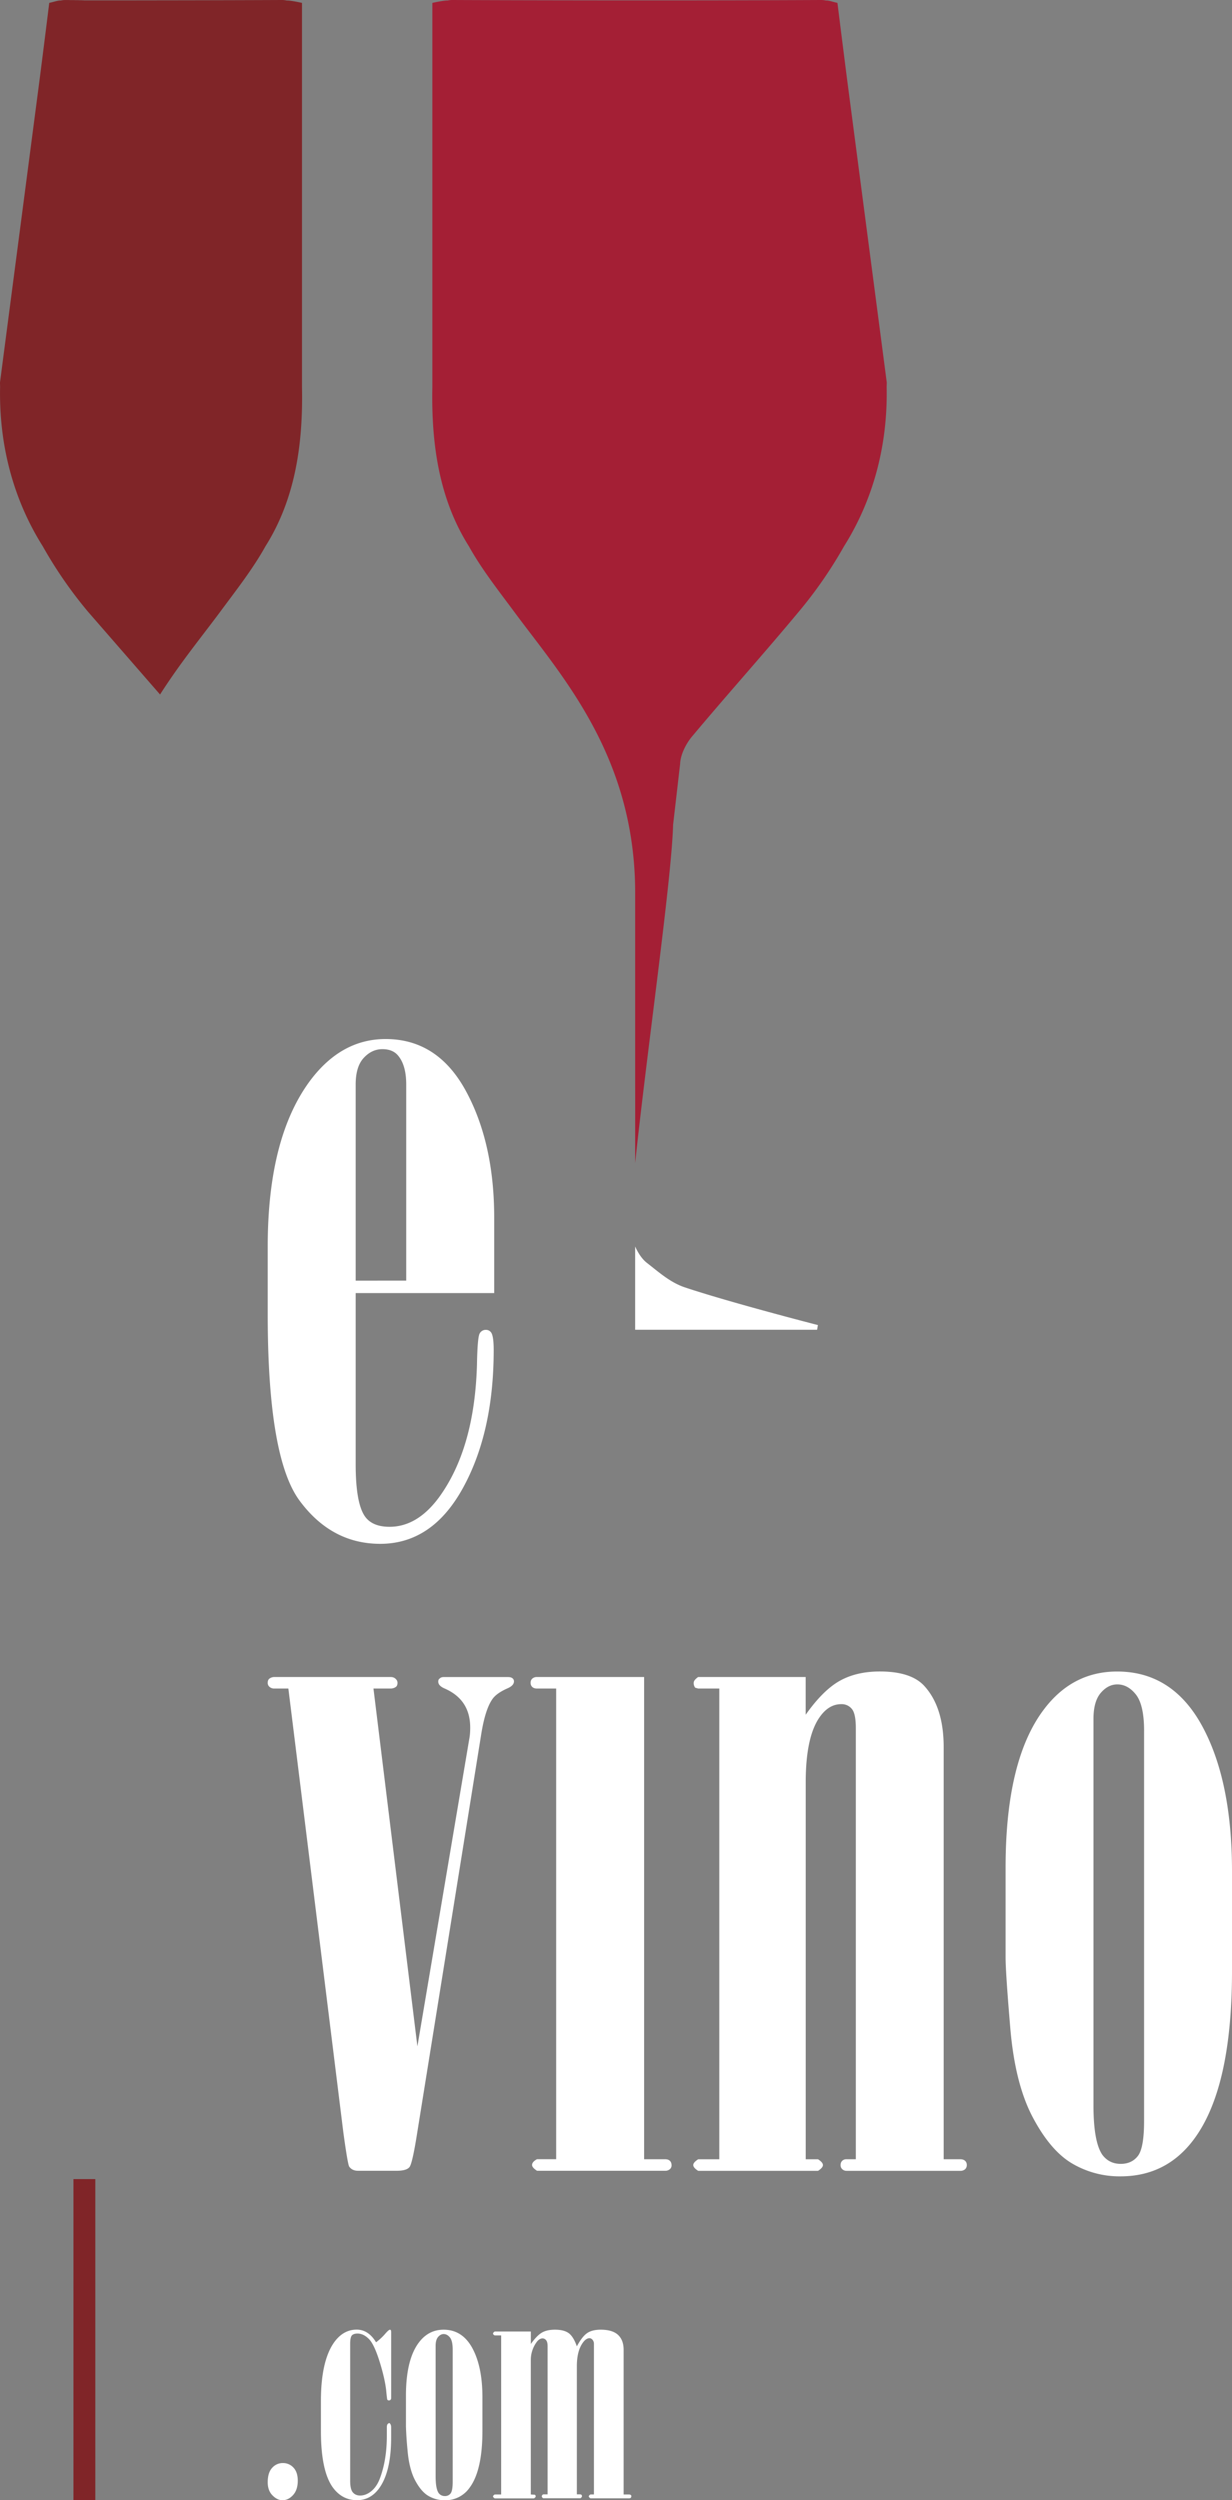 <svg xmlns="http://www.w3.org/2000/svg" width="66" height="133.914" viewBox="0 0 66 133.914"><rect x="0" y="0" width="66" height="133.914" fill="#808080" stroke="none"/><path fill="#A41F35" d="M47.505 20.48L45.377 4.231c-.173-1.356-.345-2.718-.514-4.076-.289-.066-.438-.127-.584-.127h-.032A1.246 1.246 0 0 0 43.954 0c-2.931.016-6.327.022-9.257.022C31.769.022 27.199.015 24.27 0a1.25 1.25 0 0 0-.294.028h-.032c-.146 0-.491.061-.782.127v20.583c-.062 3.081.374 6.012 1.958 8.522.687 1.232 1.562 2.34 2.426 3.507 2.54 3.437 6.481 7.721 6.481 15.061V58.22c.002.673.002 1.29 0 1.831v2.242c.599-5.753 1.959-15.213 2.031-18.112l.377-3.265c.017-.496.313-1.075.625-1.453 1.888-2.256 3.846-4.433 5.727-6.695a23.126 23.126 0 0 0 2.427-3.507c1.58-2.511 2.349-5.44 2.285-8.522.001-.089.006-.172.006-.259z"/><g fill="#FFF"><path d="M19.054 69.257v9.166c0 1.431.175 2.376.525 2.835.264.344.694.518 1.29.518.981 0 1.86-.518 2.631-1.553 1.28-1.742 1.964-4.115 2.052-7.123.017-.985.067-1.543.145-1.678a.367.367 0 0 1 .329-.195c.121 0 .219.049.289.148.088.132.133.443.133.936 0 2.926-.549 5.387-1.646 7.383-1.096 1.996-2.574 2.994-4.432 2.994-1.738 0-3.176-.768-4.316-2.305-1.141-1.537-1.712-4.867-1.712-9.992v-3.623c0-3.927.774-6.91 2.317-8.947 1.105-1.447 2.437-2.17 3.999-2.17 1.859 0 3.294.929 4.302 2.785 1.008 1.857 1.515 4.116 1.515 6.779v4.042h-7.421zm2.708-.666V58.09c0-.673-.137-1.182-.416-1.527-.19-.246-.478-.37-.86-.37s-.716.159-1.002.47c-.288.312-.43.787-.43 1.428v10.501l2.708-.001zM15.448 90.438h-.764a.359.359 0 0 1-.237-.082.27.27 0 0 1-.105-.227c0-.095.027-.164.08-.212a.434.434 0 0 1 .263-.095h6.245c.105 0 .191.029.261.095.07.063.104.135.104.212 0 .098-.025.168-.079.217a.477.477 0 0 1-.287.092h-.922l2.354 19.168 2.777-16.457c.035-.18.052-.385.052-.614 0-1.004-.456-1.698-1.368-2.097-.23-.099-.344-.22-.344-.369 0-.082.026-.139.081-.17.051-.053.12-.075.208-.075h3.449c.106 0 .186.021.238.065.053.041.08.096.08.166 0 .152-.124.281-.37.383-.403.182-.675.383-.814.611-.247.372-.441 1.006-.58 1.898l-3.414 21.251c-.175 1.116-.314 1.741-.42 1.872-.105.131-.333.197-.683.197H19.18c-.212 0-.369-.074-.473-.225-.052-.081-.159-.697-.316-1.85l-2.943-23.754zM29.795 90.438h-1.027c-.106 0-.188-.024-.251-.082a.286.286 0 0 1-.091-.227.28.28 0 0 1 .092-.223.356.356 0 0 1 .252-.084h5.736v25.828h1.129c.106 0 .189.026.249.082.063.057.093.141.093.25a.26.26 0 0 1-.093.201.357.357 0 0 1-.25.084H28.77c-.176-.111-.266-.215-.266-.311 0-.109.088-.214.264-.309h1.027V90.438zM38.531 90.438H37.4l-.157-.045a.391.391 0 0 1-.08-.264c0-.095.08-.195.237-.307h5.761v2.021c.614-.87 1.22-1.475 1.817-1.812.596-.336 1.313-.506 2.158-.506 1.122 0 1.922.263 2.393.789.685.758 1.025 1.845 1.025 3.259v22.077h.889c.106 0 .193.026.256.082a.29.29 0 0 1 .094.226.295.295 0 0 1-.092.228.364.364 0 0 1-.251.084h-6.1a.325.325 0 0 1-.225-.084.29.29 0 0 1-.094-.228c0-.093.031-.169.089-.226a.303.303 0 0 1 .217-.082h.511V92.56c0-.513-.07-.854-.209-1.023a.695.695 0 0 0-.574-.262c-.451 0-.842.238-1.17.717-.487.706-.732 1.865-.732 3.479v20.18h.661c.174.113.261.216.261.309 0 .096-.087.198-.261.311h-6.421c-.176-.111-.264-.215-.264-.311 0-.093.088-.195.264-.309h1.131V90.438h-.003zM53.871 104.855v-4.832c0-3.856.691-6.692 2.079-8.5 1.017-1.332 2.315-1.996 3.896-1.996 1.981 0 3.502.978 4.563 2.933C65.468 94.415 66 97.004 66 100.225v5.348c0 4.189-.684 7.197-2.051 9.021-.983 1.314-2.288 1.972-3.922 1.972a5.006 5.006 0 0 1-2.59-.688c-.781-.461-1.486-1.29-2.119-2.491-.631-1.197-1.03-2.791-1.197-4.779-.168-1.995-.25-3.241-.25-3.753zm7.42-12.148c0-.922-.145-1.564-.43-1.936-.289-.369-.623-.554-1.004-.554-.33 0-.625.15-.887.454-.261.307-.391.768-.391 1.395v20.703c0 1.297.158 2.174.47 2.635.243.33.573.494.99.494.397 0 .707-.145.925-.432.217-.289.326-.908.326-1.861V92.707zM14.342 132.951c0-.344.079-.6.236-.77a.75.75 0 0 1 .582-.259.75.75 0 0 1 .559.242c.155.164.233.397.233.704 0 .33-.086.586-.254.77-.169.185-.358.274-.566.274-.189 0-.368-.087-.538-.263-.168-.17-.252-.404-.252-.698zM20.146 125.454c.178-.134.336-.279.472-.435.137-.16.227-.24.274-.24l.045.017.018.084v3.563c0 .039-.013.07-.037.093a.11.11 0 0 1-.079.032c-.042 0-.071-.014-.089-.041-.012-.021-.029-.157-.053-.408-.036-.414-.15-.942-.346-1.582-.197-.641-.391-1.059-.583-1.254-.191-.195-.398-.297-.616-.297-.144 0-.244.037-.305.104-.057.071-.088.218-.088.446v7.336c0 .3.047.508.143.62.094.112.226.17.391.17.212 0 .418-.083.612-.246.196-.164.351-.401.464-.719.235-.644.354-1.386.354-2.224v-.467c0-.078.015-.136.044-.176l.071-.051c.029 0 .053.02.072.051.028.04.044.098.044.176v.549c0 1.238-.219 2.151-.658 2.74-.308.41-.699.616-1.171.616-.523 0-.951-.222-1.282-.665-.434-.584-.651-1.602-.651-3.049v-1.594c0-1.44.239-2.491.712-3.152.326-.45.729-.676 1.209-.676.417.004.762.229 1.033.679zM21.747 129.957v-1.632c0-1.304.234-2.261.702-2.871.343-.45.782-.675 1.316-.675.668 0 1.183.33 1.542.992.357.662.537 1.533.537 2.619v1.81c0 1.416-.229 2.432-.692 3.049a1.576 1.576 0 0 1-1.326.665c-.319 0-.611-.078-.875-.232-.265-.156-.502-.437-.716-.841-.213-.407-.347-.944-.403-1.616a19.186 19.186 0 0 1-.085-1.268zm2.505-4.103c0-.309-.046-.527-.144-.653-.099-.123-.21-.188-.34-.188-.112 0-.209.053-.298.155-.088.103-.133.26-.133.472v6.993c0 .438.053.734.158.89a.395.395 0 0 0 .336.166.367.367 0 0 0 .311-.143c.073-.1.11-.309.11-.631v-7.061zM28.438 133.605l.215.015c.028.019.044.047.044.089 0 .031-.028.066-.09.105h-2.105c-.061-.039-.089-.074-.089-.105s.028-.066.089-.104h.346v-8.519h-.346c-.061-.032-.089-.063-.089-.095 0-.039.028-.076.089-.113h1.936v.666c.215-.3.41-.502.587-.605.179-.106.413-.16.704-.16.324 0 .572.063.741.188.167.124.313.361.433.704.188-.351.372-.585.549-.707.178-.123.421-.185.729-.185.421 0 .73.094.929.279.198.186.299.451.299.797v7.75h.292a.17.17 0 0 1 .089.026.092.092 0 0 1 .035.076l-.027.073a.16.16 0 0 1-.097.031H31.63c-.059-.039-.089-.074-.089-.104 0-.031.03-.065.089-.104h.188v-8.06a.329.329 0 0 0-.077-.226c-.049-.055-.104-.082-.16-.082-.13 0-.256.09-.38.273-.2.295-.298.704-.298 1.234v6.857h.194l.053.022c.019.022.027.05.027.081s-.027.066-.08.105h-2c-.048-.033-.072-.066-.072-.105 0-.037.024-.071.072-.104h.239v-7.936c0-.148-.026-.257-.081-.32a.239.239 0 0 0-.187-.097c-.117 0-.228.069-.327.208a1.628 1.628 0 0 0-.305.95v7.198h.002zM36.674 68.947c-.767-.258-1.39-.817-2.021-1.309-.252-.195-.467-.519-.627-.876v4.46H43.773c.016-.084.029-.168.043-.252-.002.003-4.791-1.232-7.142-2.023z"/></g><path fill="#802528" d="M3.935 116.713h1.171v17.201H3.935zM16.178 20.738V.155c-.29-.066-.632-.127-.781-.127h-.034A1.232 1.232 0 0 0 15.071 0c-1.928.01-4.564.016-6.978.019-1.378.003-2.68.003-3.717.003C1.445.022 6.479.016 3.549 0c-.11-.003-.206.01-.293.028h-.033c-.147 0-.295.061-.585.127-.168 1.358-.339 2.72-.513 4.076L0 20.48c0 .087.004.17.005.258-.063 3.082.705 6.012 2.287 8.522a22.997 22.997 0 0 0 2.425 3.507l3.857 4.431c1.095-1.715 2.235-3.099 3.223-4.431.862-1.167 1.737-2.274 2.423-3.507 1.585-2.51 2.021-5.441 1.958-8.522z"/></svg>